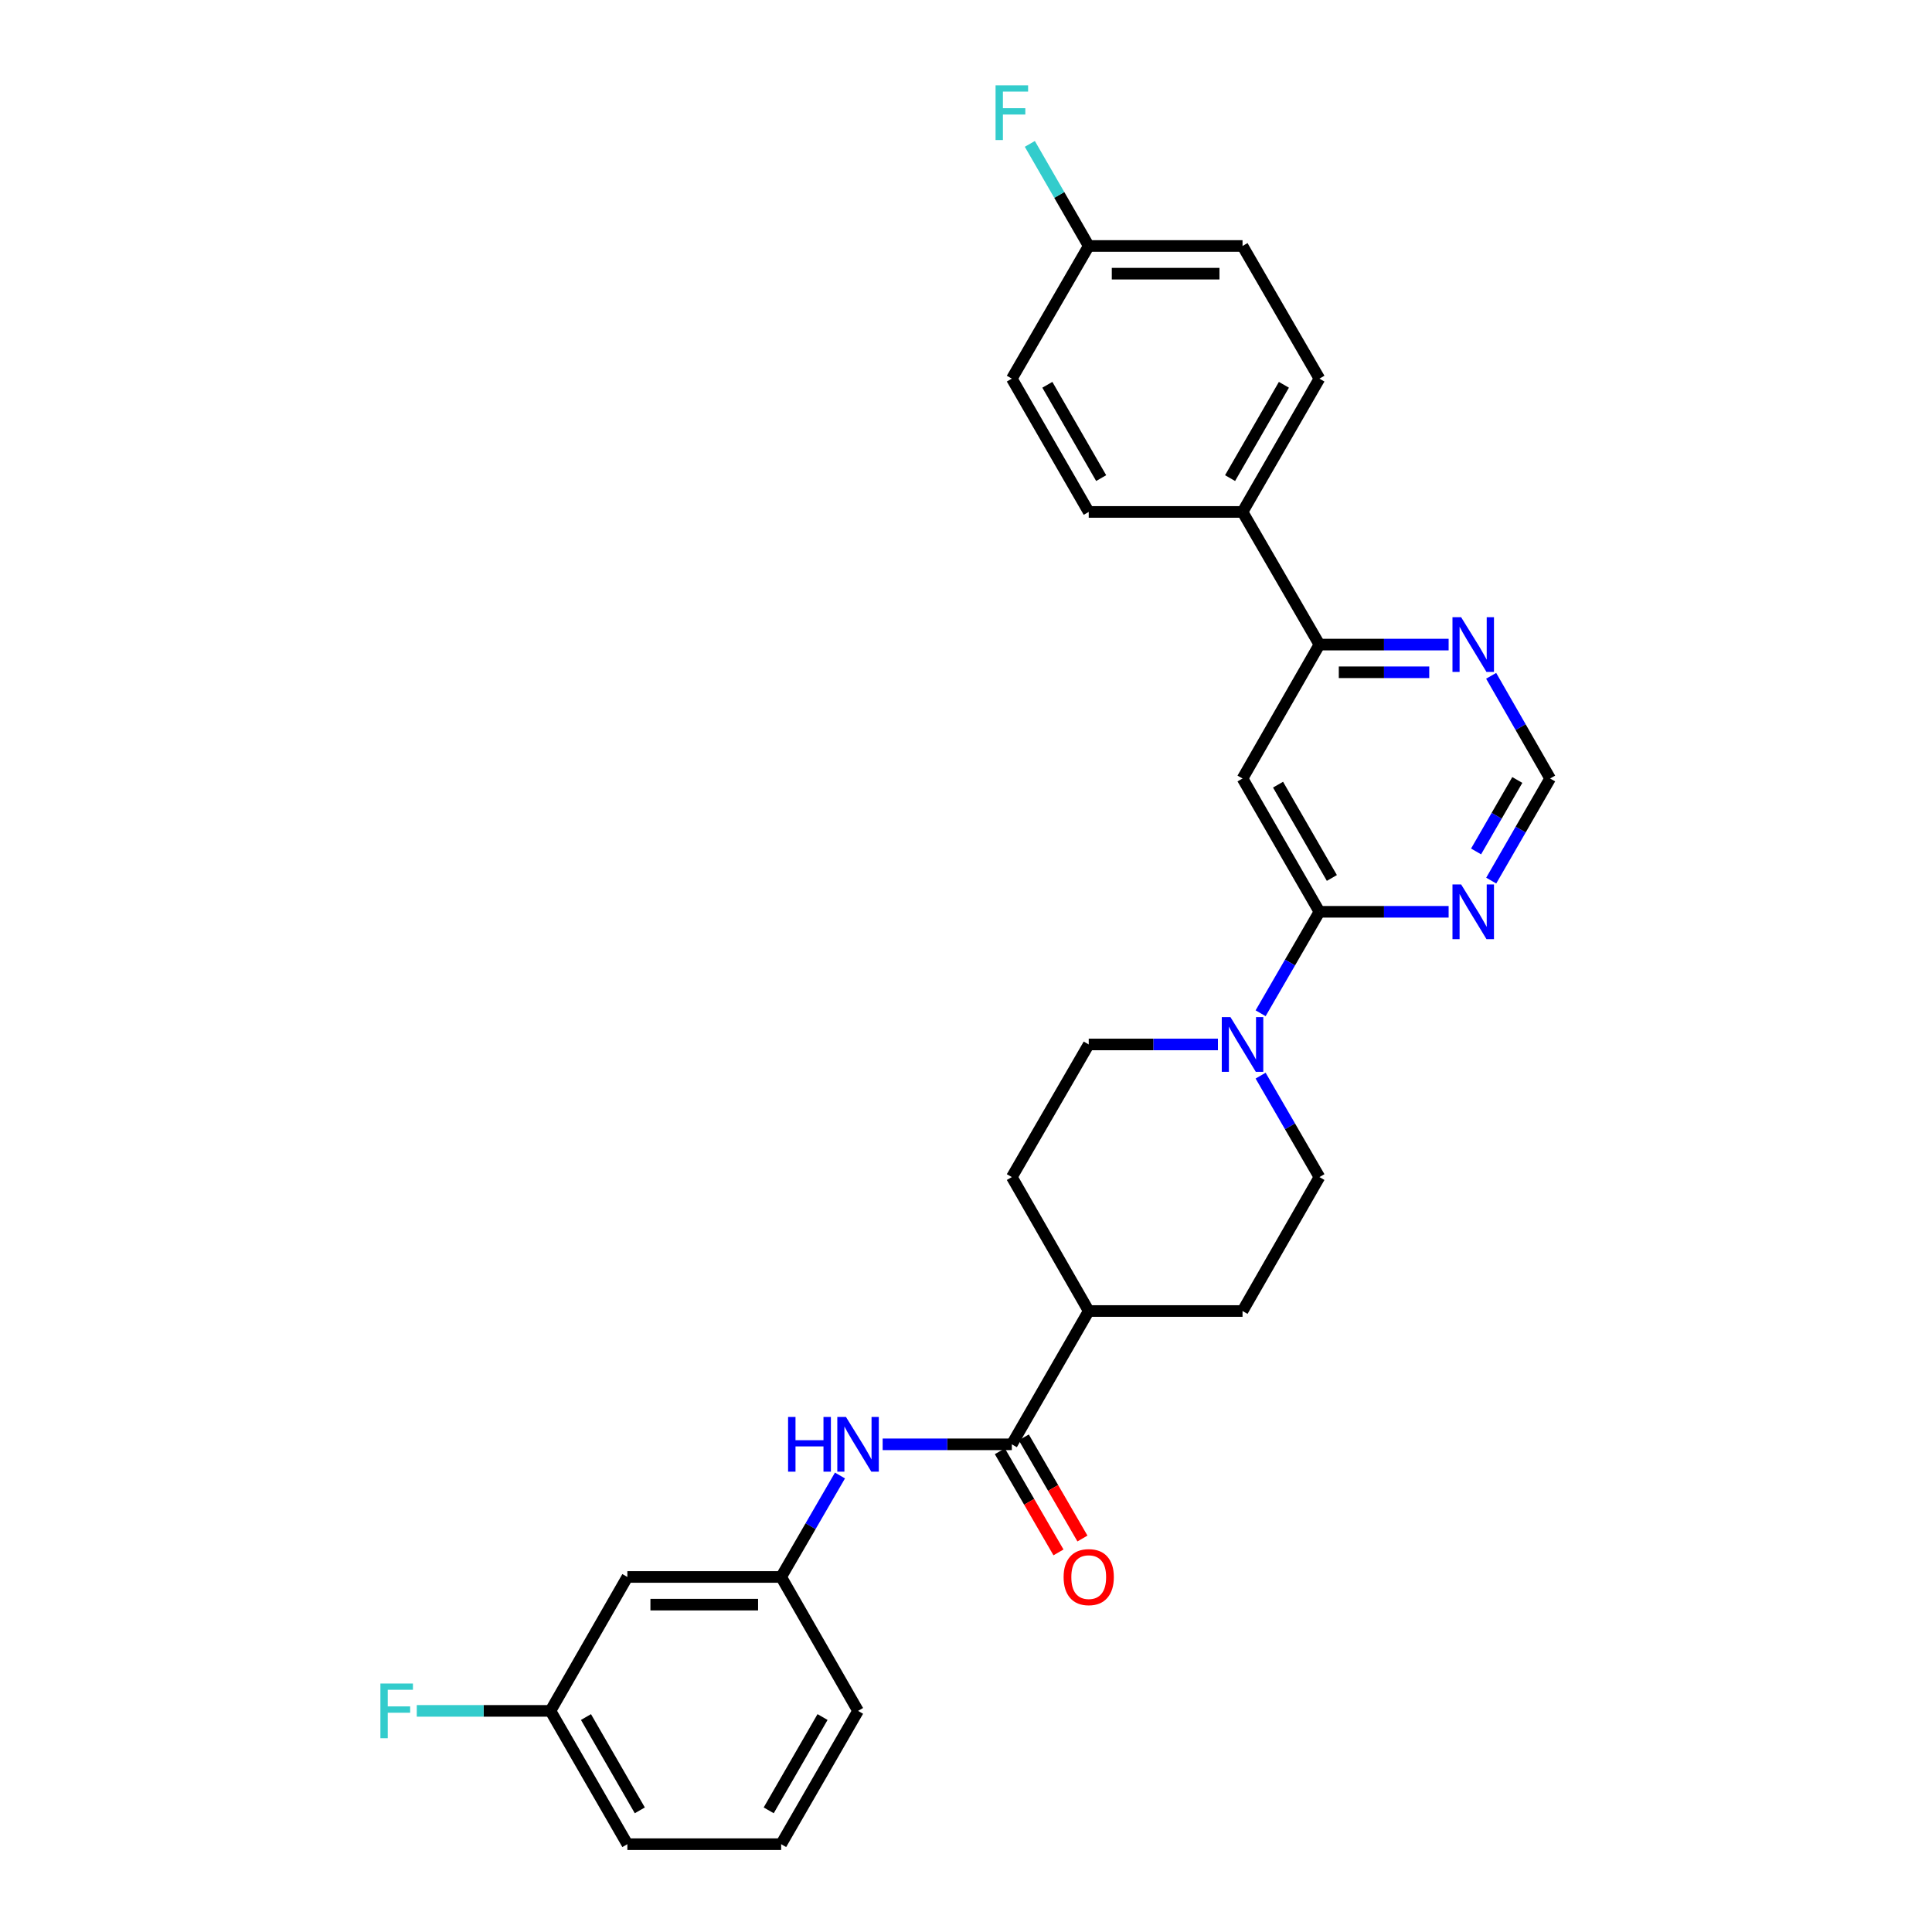 <?xml version='1.0' encoding='iso-8859-1'?>
<svg version='1.1' baseProfile='full'
              xmlns='http://www.w3.org/2000/svg'
                      xmlns:rdkit='http://www.rdkit.org/xml'
                      xmlns:xlink='http://www.w3.org/1999/xlink'
                  xml:space='preserve'
width='1000px' height='1000px' viewBox='0 0 1000 1000'>
<!-- END OF HEADER -->
<rect style='opacity:1.0;fill:#FFFFFF;stroke:none' width='1000' height='1000' x='0' y='0'> </rect>
<path class='bond-0' d='M 682.931,471.945 L 643.131,402.95' style='fill:none;fill-rule:evenodd;stroke:#000000;stroke-width:6px;stroke-linecap:butt;stroke-linejoin:miter;stroke-opacity:1' />
<path class='bond-0' d='M 689.374,454.435 L 661.514,406.139' style='fill:none;fill-rule:evenodd;stroke:#000000;stroke-width:6px;stroke-linecap:butt;stroke-linejoin:miter;stroke-opacity:1' />
<path class='bond-1' d='M 682.931,471.945 L 667.71,498.204' style='fill:none;fill-rule:evenodd;stroke:#000000;stroke-width:6px;stroke-linecap:butt;stroke-linejoin:miter;stroke-opacity:1' />
<path class='bond-1' d='M 667.71,498.204 L 652.489,524.462' style='fill:none;fill-rule:evenodd;stroke:#0000FF;stroke-width:6px;stroke-linecap:butt;stroke-linejoin:miter;stroke-opacity:1' />
<path class='bond-3' d='M 682.931,471.945 L 716.369,471.945' style='fill:none;fill-rule:evenodd;stroke:#000000;stroke-width:6px;stroke-linecap:butt;stroke-linejoin:miter;stroke-opacity:1' />
<path class='bond-3' d='M 716.369,471.945 L 749.808,471.945' style='fill:none;fill-rule:evenodd;stroke:#0000FF;stroke-width:6px;stroke-linecap:butt;stroke-linejoin:miter;stroke-opacity:1' />
<path class='bond-4' d='M 643.131,402.95 L 682.931,333.637' style='fill:none;fill-rule:evenodd;stroke:#000000;stroke-width:6px;stroke-linecap:butt;stroke-linejoin:miter;stroke-opacity:1' />
<path class='bond-10' d='M 652.49,556.75 L 667.71,583.005' style='fill:none;fill-rule:evenodd;stroke:#0000FF;stroke-width:6px;stroke-linecap:butt;stroke-linejoin:miter;stroke-opacity:1' />
<path class='bond-10' d='M 667.71,583.005 L 682.931,609.259' style='fill:none;fill-rule:evenodd;stroke:#000000;stroke-width:6px;stroke-linecap:butt;stroke-linejoin:miter;stroke-opacity:1' />
<path class='bond-11' d='M 630.4,540.606 L 596.961,540.606' style='fill:none;fill-rule:evenodd;stroke:#0000FF;stroke-width:6px;stroke-linecap:butt;stroke-linejoin:miter;stroke-opacity:1' />
<path class='bond-11' d='M 596.961,540.606 L 563.523,540.606' style='fill:none;fill-rule:evenodd;stroke:#000000;stroke-width:6px;stroke-linecap:butt;stroke-linejoin:miter;stroke-opacity:1' />
<path class='bond-2' d='M 523.723,747.576 L 563.523,678.581' style='fill:none;fill-rule:evenodd;stroke:#000000;stroke-width:6px;stroke-linecap:butt;stroke-linejoin:miter;stroke-opacity:1' />
<path class='bond-5' d='M 523.723,747.576 L 490.291,747.576' style='fill:none;fill-rule:evenodd;stroke:#000000;stroke-width:6px;stroke-linecap:butt;stroke-linejoin:miter;stroke-opacity:1' />
<path class='bond-5' d='M 490.291,747.576 L 456.86,747.576' style='fill:none;fill-rule:evenodd;stroke:#0000FF;stroke-width:6px;stroke-linecap:butt;stroke-linejoin:miter;stroke-opacity:1' />
<path class='bond-13' d='M 517.523,751.17 L 532.698,777.344' style='fill:none;fill-rule:evenodd;stroke:#000000;stroke-width:6px;stroke-linecap:butt;stroke-linejoin:miter;stroke-opacity:1' />
<path class='bond-13' d='M 532.698,777.344 L 547.872,803.519' style='fill:none;fill-rule:evenodd;stroke:#FF0000;stroke-width:6px;stroke-linecap:butt;stroke-linejoin:miter;stroke-opacity:1' />
<path class='bond-13' d='M 529.922,743.982 L 545.096,770.157' style='fill:none;fill-rule:evenodd;stroke:#000000;stroke-width:6px;stroke-linecap:butt;stroke-linejoin:miter;stroke-opacity:1' />
<path class='bond-13' d='M 545.096,770.157 L 560.27,796.331' style='fill:none;fill-rule:evenodd;stroke:#FF0000;stroke-width:6px;stroke-linecap:butt;stroke-linejoin:miter;stroke-opacity:1' />
<path class='bond-7' d='M 771.855,455.794 L 787.097,429.372' style='fill:none;fill-rule:evenodd;stroke:#0000FF;stroke-width:6px;stroke-linecap:butt;stroke-linejoin:miter;stroke-opacity:1' />
<path class='bond-7' d='M 787.097,429.372 L 802.339,402.95' style='fill:none;fill-rule:evenodd;stroke:#000000;stroke-width:6px;stroke-linecap:butt;stroke-linejoin:miter;stroke-opacity:1' />
<path class='bond-7' d='M 764.014,440.707 L 774.683,422.211' style='fill:none;fill-rule:evenodd;stroke:#0000FF;stroke-width:6px;stroke-linecap:butt;stroke-linejoin:miter;stroke-opacity:1' />
<path class='bond-7' d='M 774.683,422.211 L 785.352,403.716' style='fill:none;fill-rule:evenodd;stroke:#000000;stroke-width:6px;stroke-linecap:butt;stroke-linejoin:miter;stroke-opacity:1' />
<path class='bond-9' d='M 682.931,333.637 L 643.131,264.976' style='fill:none;fill-rule:evenodd;stroke:#000000;stroke-width:6px;stroke-linecap:butt;stroke-linejoin:miter;stroke-opacity:1' />
<path class='bond-28' d='M 682.931,333.637 L 716.369,333.637' style='fill:none;fill-rule:evenodd;stroke:#000000;stroke-width:6px;stroke-linecap:butt;stroke-linejoin:miter;stroke-opacity:1' />
<path class='bond-28' d='M 716.369,333.637 L 749.808,333.637' style='fill:none;fill-rule:evenodd;stroke:#0000FF;stroke-width:6px;stroke-linecap:butt;stroke-linejoin:miter;stroke-opacity:1' />
<path class='bond-28' d='M 692.962,347.968 L 716.369,347.968' style='fill:none;fill-rule:evenodd;stroke:#000000;stroke-width:6px;stroke-linecap:butt;stroke-linejoin:miter;stroke-opacity:1' />
<path class='bond-28' d='M 716.369,347.968 L 739.777,347.968' style='fill:none;fill-rule:evenodd;stroke:#0000FF;stroke-width:6px;stroke-linecap:butt;stroke-linejoin:miter;stroke-opacity:1' />
<path class='bond-12' d='M 434.769,763.72 L 419.546,789.974' style='fill:none;fill-rule:evenodd;stroke:#0000FF;stroke-width:6px;stroke-linecap:butt;stroke-linejoin:miter;stroke-opacity:1' />
<path class='bond-12' d='M 419.546,789.974 L 404.323,816.229' style='fill:none;fill-rule:evenodd;stroke:#000000;stroke-width:6px;stroke-linecap:butt;stroke-linejoin:miter;stroke-opacity:1' />
<path class='bond-6' d='M 771.817,349.795 L 787.078,376.373' style='fill:none;fill-rule:evenodd;stroke:#0000FF;stroke-width:6px;stroke-linecap:butt;stroke-linejoin:miter;stroke-opacity:1' />
<path class='bond-6' d='M 787.078,376.373 L 802.339,402.95' style='fill:none;fill-rule:evenodd;stroke:#000000;stroke-width:6px;stroke-linecap:butt;stroke-linejoin:miter;stroke-opacity:1' />
<path class='bond-8' d='M 563.523,678.581 L 523.723,609.259' style='fill:none;fill-rule:evenodd;stroke:#000000;stroke-width:6px;stroke-linecap:butt;stroke-linejoin:miter;stroke-opacity:1' />
<path class='bond-29' d='M 563.523,678.581 L 643.131,678.581' style='fill:none;fill-rule:evenodd;stroke:#000000;stroke-width:6px;stroke-linecap:butt;stroke-linejoin:miter;stroke-opacity:1' />
<path class='bond-17' d='M 643.131,264.976 L 682.931,195.981' style='fill:none;fill-rule:evenodd;stroke:#000000;stroke-width:6px;stroke-linecap:butt;stroke-linejoin:miter;stroke-opacity:1' />
<path class='bond-17' d='M 636.687,247.466 L 664.547,199.169' style='fill:none;fill-rule:evenodd;stroke:#000000;stroke-width:6px;stroke-linecap:butt;stroke-linejoin:miter;stroke-opacity:1' />
<path class='bond-18' d='M 643.131,264.976 L 563.523,264.976' style='fill:none;fill-rule:evenodd;stroke:#000000;stroke-width:6px;stroke-linecap:butt;stroke-linejoin:miter;stroke-opacity:1' />
<path class='bond-16' d='M 682.931,609.259 L 643.131,678.581' style='fill:none;fill-rule:evenodd;stroke:#000000;stroke-width:6px;stroke-linecap:butt;stroke-linejoin:miter;stroke-opacity:1' />
<path class='bond-15' d='M 563.523,540.606 L 523.723,609.259' style='fill:none;fill-rule:evenodd;stroke:#000000;stroke-width:6px;stroke-linecap:butt;stroke-linejoin:miter;stroke-opacity:1' />
<path class='bond-14' d='M 404.323,816.229 L 324.722,816.229' style='fill:none;fill-rule:evenodd;stroke:#000000;stroke-width:6px;stroke-linecap:butt;stroke-linejoin:miter;stroke-opacity:1' />
<path class='bond-14' d='M 392.383,830.56 L 336.662,830.56' style='fill:none;fill-rule:evenodd;stroke:#000000;stroke-width:6px;stroke-linecap:butt;stroke-linejoin:miter;stroke-opacity:1' />
<path class='bond-26' d='M 404.323,816.229 L 444.13,885.55' style='fill:none;fill-rule:evenodd;stroke:#000000;stroke-width:6px;stroke-linecap:butt;stroke-linejoin:miter;stroke-opacity:1' />
<path class='bond-19' d='M 324.722,816.229 L 284.915,885.55' style='fill:none;fill-rule:evenodd;stroke:#000000;stroke-width:6px;stroke-linecap:butt;stroke-linejoin:miter;stroke-opacity:1' />
<path class='bond-21' d='M 682.931,195.981 L 643.131,127.32' style='fill:none;fill-rule:evenodd;stroke:#000000;stroke-width:6px;stroke-linecap:butt;stroke-linejoin:miter;stroke-opacity:1' />
<path class='bond-22' d='M 563.523,264.976 L 523.723,195.981' style='fill:none;fill-rule:evenodd;stroke:#000000;stroke-width:6px;stroke-linecap:butt;stroke-linejoin:miter;stroke-opacity:1' />
<path class='bond-22' d='M 569.966,247.466 L 542.106,199.169' style='fill:none;fill-rule:evenodd;stroke:#000000;stroke-width:6px;stroke-linecap:butt;stroke-linejoin:miter;stroke-opacity:1' />
<path class='bond-23' d='M 284.915,885.55 L 250.32,885.55' style='fill:none;fill-rule:evenodd;stroke:#000000;stroke-width:6px;stroke-linecap:butt;stroke-linejoin:miter;stroke-opacity:1' />
<path class='bond-23' d='M 250.32,885.55 L 215.725,885.55' style='fill:none;fill-rule:evenodd;stroke:#33CCCC;stroke-width:6px;stroke-linecap:butt;stroke-linejoin:miter;stroke-opacity:1' />
<path class='bond-31' d='M 284.915,885.55 L 324.722,954.545' style='fill:none;fill-rule:evenodd;stroke:#000000;stroke-width:6px;stroke-linecap:butt;stroke-linejoin:miter;stroke-opacity:1' />
<path class='bond-31' d='M 303.299,888.738 L 331.164,937.034' style='fill:none;fill-rule:evenodd;stroke:#000000;stroke-width:6px;stroke-linecap:butt;stroke-linejoin:miter;stroke-opacity:1' />
<path class='bond-20' d='M 563.523,127.32 L 523.723,195.981' style='fill:none;fill-rule:evenodd;stroke:#000000;stroke-width:6px;stroke-linecap:butt;stroke-linejoin:miter;stroke-opacity:1' />
<path class='bond-24' d='M 563.523,127.32 L 548.281,100.898' style='fill:none;fill-rule:evenodd;stroke:#000000;stroke-width:6px;stroke-linecap:butt;stroke-linejoin:miter;stroke-opacity:1' />
<path class='bond-24' d='M 548.281,100.898 L 533.039,74.476' style='fill:none;fill-rule:evenodd;stroke:#33CCCC;stroke-width:6px;stroke-linecap:butt;stroke-linejoin:miter;stroke-opacity:1' />
<path class='bond-30' d='M 563.523,127.32 L 643.131,127.32' style='fill:none;fill-rule:evenodd;stroke:#000000;stroke-width:6px;stroke-linecap:butt;stroke-linejoin:miter;stroke-opacity:1' />
<path class='bond-30' d='M 575.464,141.651 L 631.189,141.651' style='fill:none;fill-rule:evenodd;stroke:#000000;stroke-width:6px;stroke-linecap:butt;stroke-linejoin:miter;stroke-opacity:1' />
<path class='bond-25' d='M 404.323,954.545 L 444.13,885.55' style='fill:none;fill-rule:evenodd;stroke:#000000;stroke-width:6px;stroke-linecap:butt;stroke-linejoin:miter;stroke-opacity:1' />
<path class='bond-25' d='M 397.881,937.034 L 425.746,888.738' style='fill:none;fill-rule:evenodd;stroke:#000000;stroke-width:6px;stroke-linecap:butt;stroke-linejoin:miter;stroke-opacity:1' />
<path class='bond-27' d='M 404.323,954.545 L 324.722,954.545' style='fill:none;fill-rule:evenodd;stroke:#000000;stroke-width:6px;stroke-linecap:butt;stroke-linejoin:miter;stroke-opacity:1' />
<path  class='atom-2' d='M 636.871 526.446
L 646.151 541.446
Q 647.071 542.926, 648.551 545.606
Q 650.031 548.286, 650.111 548.446
L 650.111 526.446
L 653.871 526.446
L 653.871 554.766
L 649.991 554.766
L 640.031 538.366
Q 638.871 536.446, 637.631 534.246
Q 636.431 532.046, 636.071 531.366
L 636.071 554.766
L 632.391 554.766
L 632.391 526.446
L 636.871 526.446
' fill='#0000FF'/>
<path  class='atom-4' d='M 756.279 457.785
L 765.559 472.785
Q 766.479 474.265, 767.959 476.945
Q 769.439 479.625, 769.519 479.785
L 769.519 457.785
L 773.279 457.785
L 773.279 486.105
L 769.399 486.105
L 759.439 469.705
Q 758.279 467.785, 757.039 465.585
Q 755.839 463.385, 755.479 462.705
L 755.479 486.105
L 751.799 486.105
L 751.799 457.785
L 756.279 457.785
' fill='#0000FF'/>
<path  class='atom-6' d='M 407.91 733.416
L 411.75 733.416
L 411.75 745.456
L 426.23 745.456
L 426.23 733.416
L 430.07 733.416
L 430.07 761.736
L 426.23 761.736
L 426.23 748.656
L 411.75 748.656
L 411.75 761.736
L 407.91 761.736
L 407.91 733.416
' fill='#0000FF'/>
<path  class='atom-6' d='M 437.87 733.416
L 447.15 748.416
Q 448.07 749.896, 449.55 752.576
Q 451.03 755.256, 451.11 755.416
L 451.11 733.416
L 454.87 733.416
L 454.87 761.736
L 450.99 761.736
L 441.03 745.336
Q 439.87 743.416, 438.63 741.216
Q 437.43 739.016, 437.07 738.336
L 437.07 761.736
L 433.39 761.736
L 433.39 733.416
L 437.87 733.416
' fill='#0000FF'/>
<path  class='atom-7' d='M 756.279 319.477
L 765.559 334.477
Q 766.479 335.957, 767.959 338.637
Q 769.439 341.317, 769.519 341.477
L 769.519 319.477
L 773.279 319.477
L 773.279 347.797
L 769.399 347.797
L 759.439 331.397
Q 758.279 329.477, 757.039 327.277
Q 755.839 325.077, 755.479 324.397
L 755.479 347.797
L 751.799 347.797
L 751.799 319.477
L 756.279 319.477
' fill='#0000FF'/>
<path  class='atom-14' d='M 550.523 816.309
Q 550.523 809.509, 553.883 805.709
Q 557.243 801.909, 563.523 801.909
Q 569.803 801.909, 573.163 805.709
Q 576.523 809.509, 576.523 816.309
Q 576.523 823.189, 573.123 827.109
Q 569.723 830.989, 563.523 830.989
Q 557.283 830.989, 553.883 827.109
Q 550.523 823.229, 550.523 816.309
M 563.523 827.789
Q 567.843 827.789, 570.163 824.909
Q 572.523 821.989, 572.523 816.309
Q 572.523 810.749, 570.163 807.949
Q 567.843 805.109, 563.523 805.109
Q 559.203 805.109, 556.843 807.909
Q 554.523 810.709, 554.523 816.309
Q 554.523 822.029, 556.843 824.909
Q 559.203 827.789, 563.523 827.789
' fill='#FF0000'/>
<path  class='atom-24' d='M 196.895 871.39
L 213.735 871.39
L 213.735 874.63
L 200.695 874.63
L 200.695 883.23
L 212.295 883.23
L 212.295 886.51
L 200.695 886.51
L 200.695 899.71
L 196.895 899.71
L 196.895 871.39
' fill='#33CCCC'/>
<path  class='atom-25' d='M 515.303 44.165
L 532.143 44.165
L 532.143 47.405
L 519.103 47.405
L 519.103 56.005
L 530.703 56.005
L 530.703 59.285
L 519.103 59.285
L 519.103 72.485
L 515.303 72.485
L 515.303 44.165
' fill='#33CCCC'/>
</svg>

